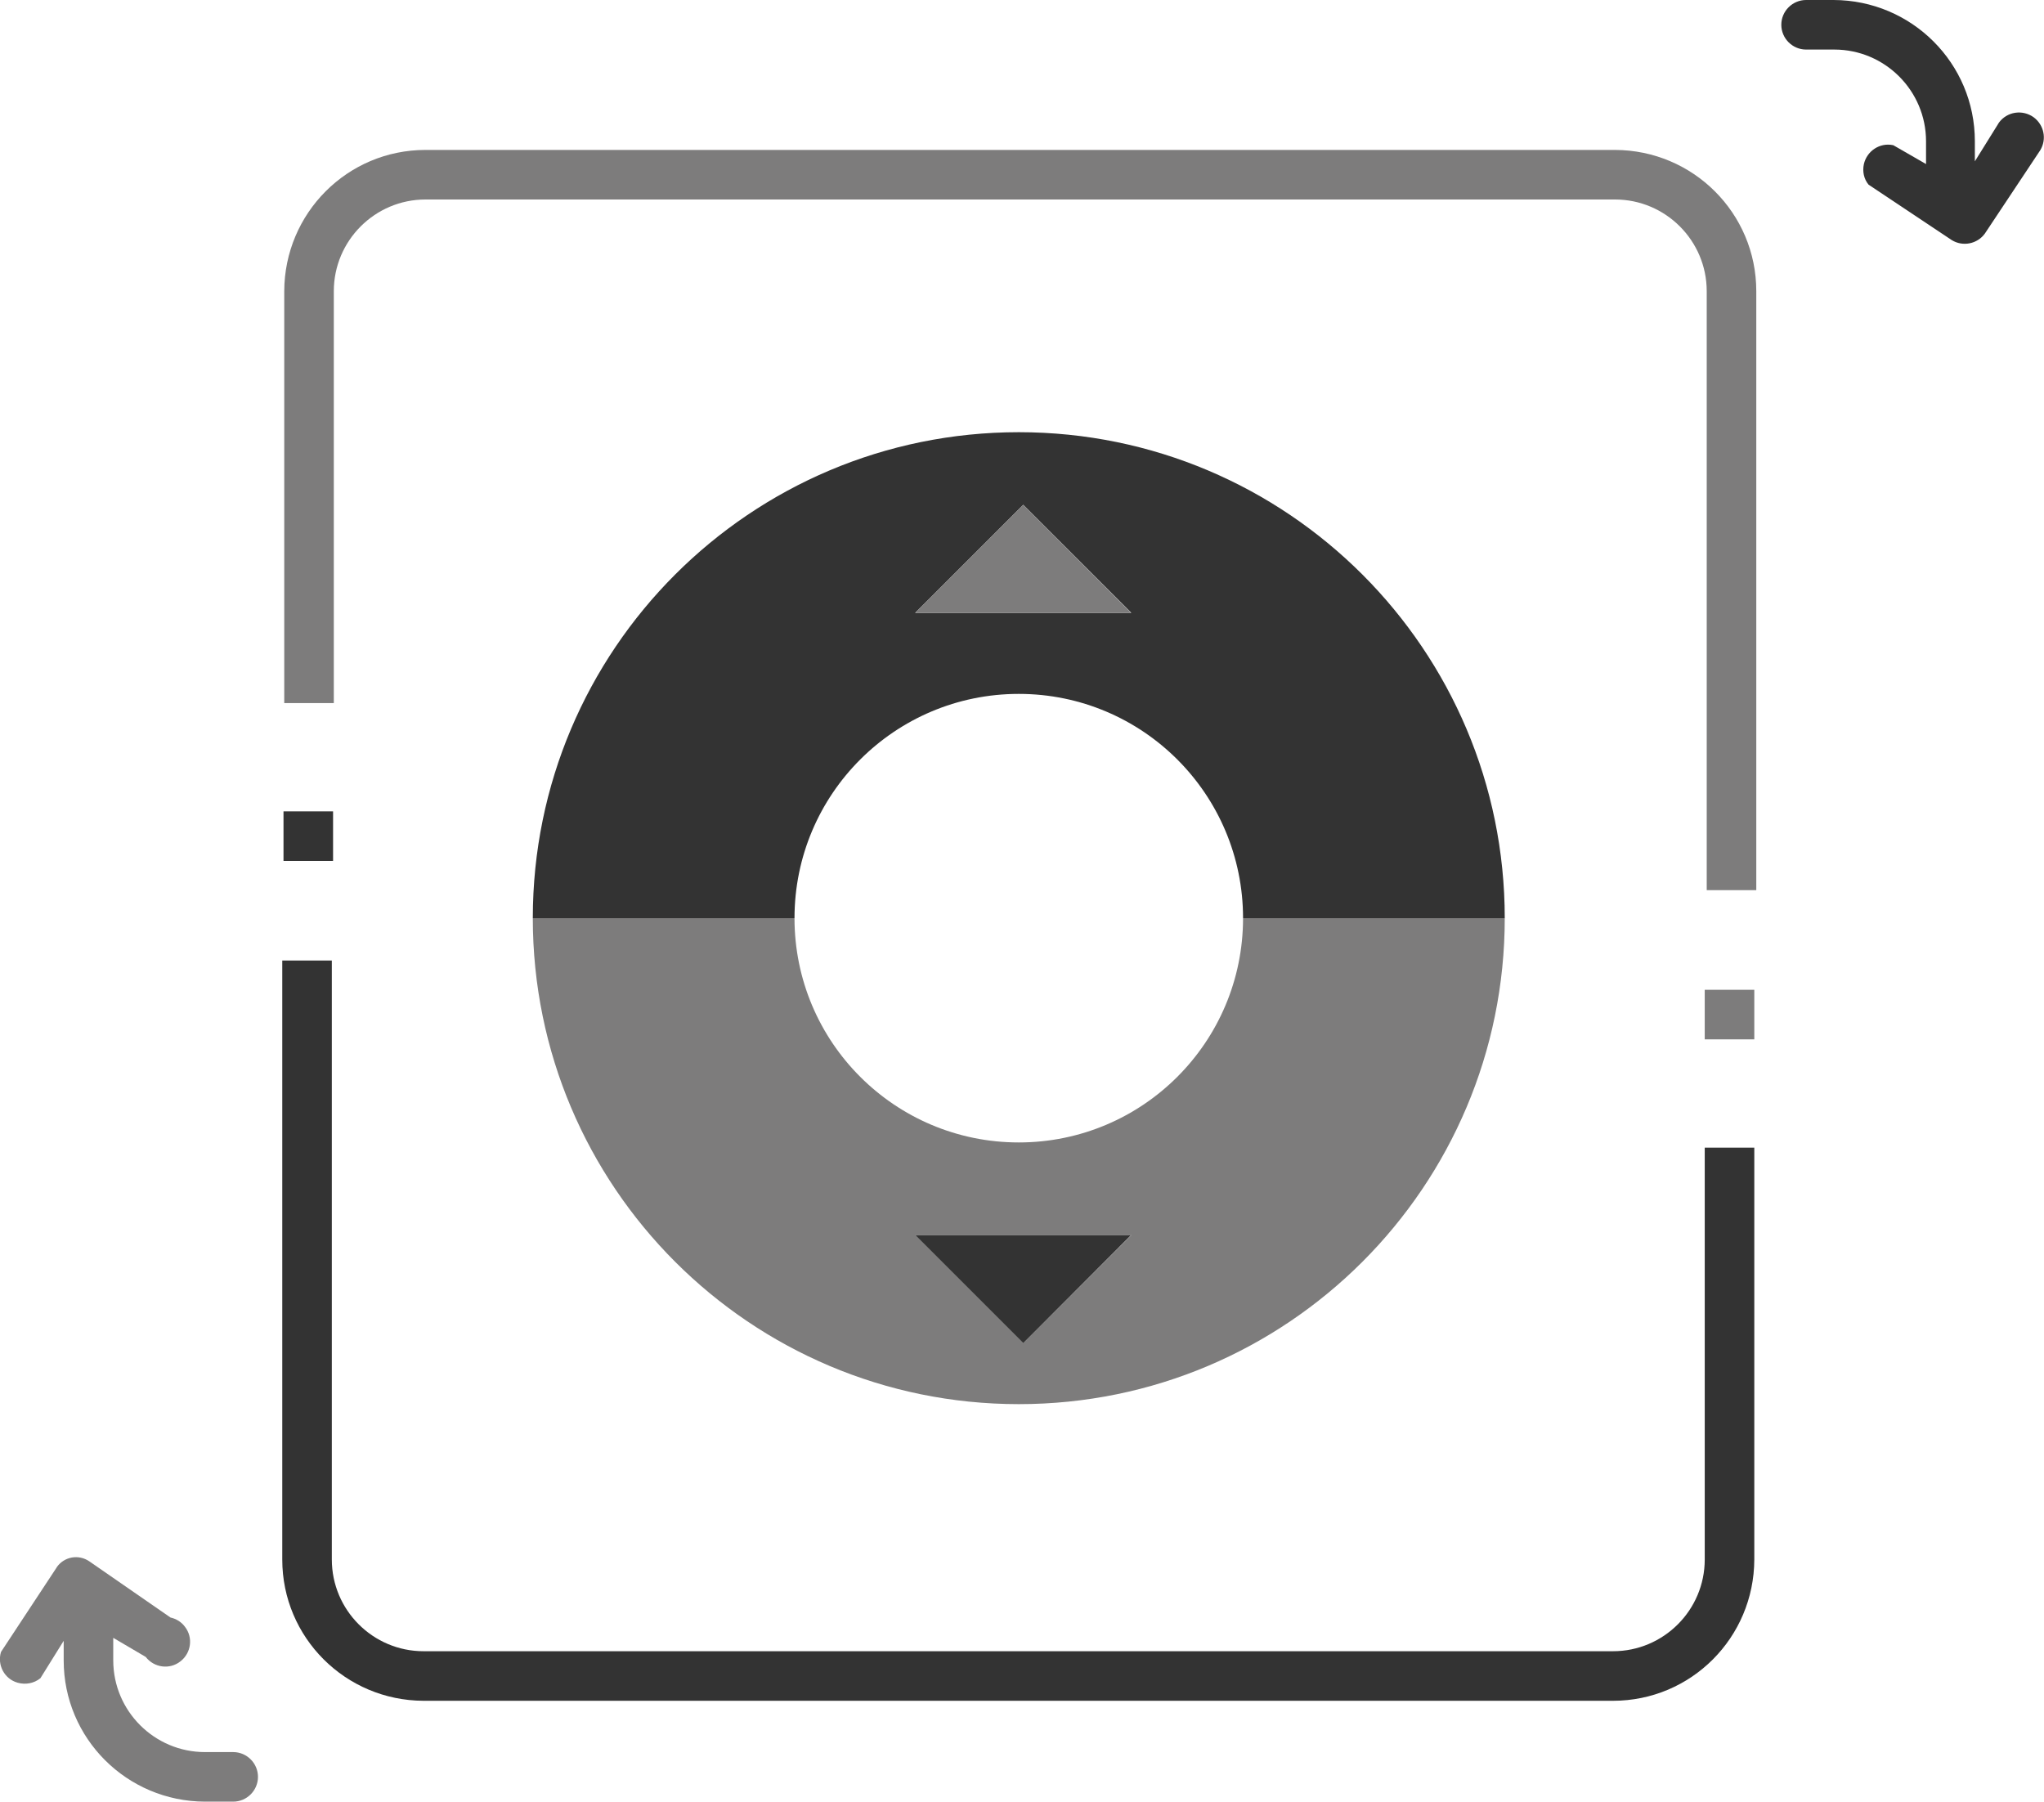 <svg xmlns="http://www.w3.org/2000/svg" id="Layer_2" viewBox="0 0 82.48 72.7"><defs><style>.cls-1{fill:#7d7c7c;}.cls-2{fill:#333;}</style></defs><g id="Layer_2-2"><path class="cls-2" d="M70.79,62.93v-16.62h-2v16.62c0,2.04-1.66,3.7-3.7,3.7H17.09c-2.04,0-3.7-1.66-3.7-3.7v-24.17h-2v24.17c0,3.15,2.55,5.69,5.7,5.7h48c3.15,0,5.69-2.55,5.7-5.7Z"></path><rect class="cls-2" x="11.44" y="32.74" width="2" height="2"></rect><path class="cls-1" d="M65.17,6.05H17.17c-3.15,0-5.69,2.55-5.7,5.7v16.62h2V11.75c0-2.04,1.66-3.7,3.7-3.7h48c2.04,0,3.7,1.66,3.7,3.7v24.17h2V11.75c0-3.15-2.55-5.69-5.7-5.7Z"></path><rect class="cls-1" x="68.79" y="39.94" width="2" height="2"></rect><path class="cls-1" d="M9.41,70.7h-1.14c-2.04,0-3.7-1.66-3.7-3.7v-.91l1.31.77c.34.44.97.52,1.4.18.44-.34.52-.97.18-1.4-.14-.19-.35-.32-.58-.37l-3.28-2.27c-.43-.29-1.01-.19-1.31.24,0,0,0,.01-.01.02L.04,66.66c-.16.53.14,1.09.67,1.24.32.09.66.03.92-.18l.94-1.51v.79c0,3.15,2.55,5.69,5.7,5.7h1.14c.55,0,1-.45,1-1s-.45-1-1-1Z"></path><path class="cls-2" d="M82.06,4.73c-.45-.32-1.07-.23-1.4.22-.01.02-.02.03-.03.05l-.94,1.51v-.81c0-3.15-2.55-5.69-5.7-5.7h-1.11c-.55,0-1,.45-1,1s.45,1,1,1h1.14c2.04,0,3.7,1.66,3.7,3.7v.92l-1.32-.76c-.54-.12-1.07.23-1.19.77-.06.29,0,.59.19.82l3.36,2.24c.44.27,1.02.16,1.33-.26l2.24-3.37c.27-.45.15-1.02-.27-1.33Z"></path><path class="cls-1" d="M41.11,46.1c-5,0-9.05-4.05-9.05-9.05h-10.56c0,10.83,8.78,19.61,19.61,19.61s19.61-8.78,19.61-19.61h-10.56c0,5-4.05,9.05-9.05,9.05ZM41.29,54.2l-4.36-4.36h8.72l-4.36,4.36Z"></path><polygon class="cls-2" points="41.29 54.2 45.64 49.84 36.93 49.84 41.29 54.2"></polygon><path class="cls-2" d="M41.11,17.44c-10.83,0-19.61,8.78-19.61,19.61h10.56c0-5,4.05-9.05,9.05-9.05s9.05,4.05,9.05,9.05h10.56c0-10.83-8.78-19.61-19.61-19.61ZM36.93,24.73l4.36-4.36,4.36,4.36h-8.72Z"></path><polygon class="cls-1" points="36.93 24.73 45.64 24.73 41.29 20.37 36.93 24.73"></polygon></g></svg>
